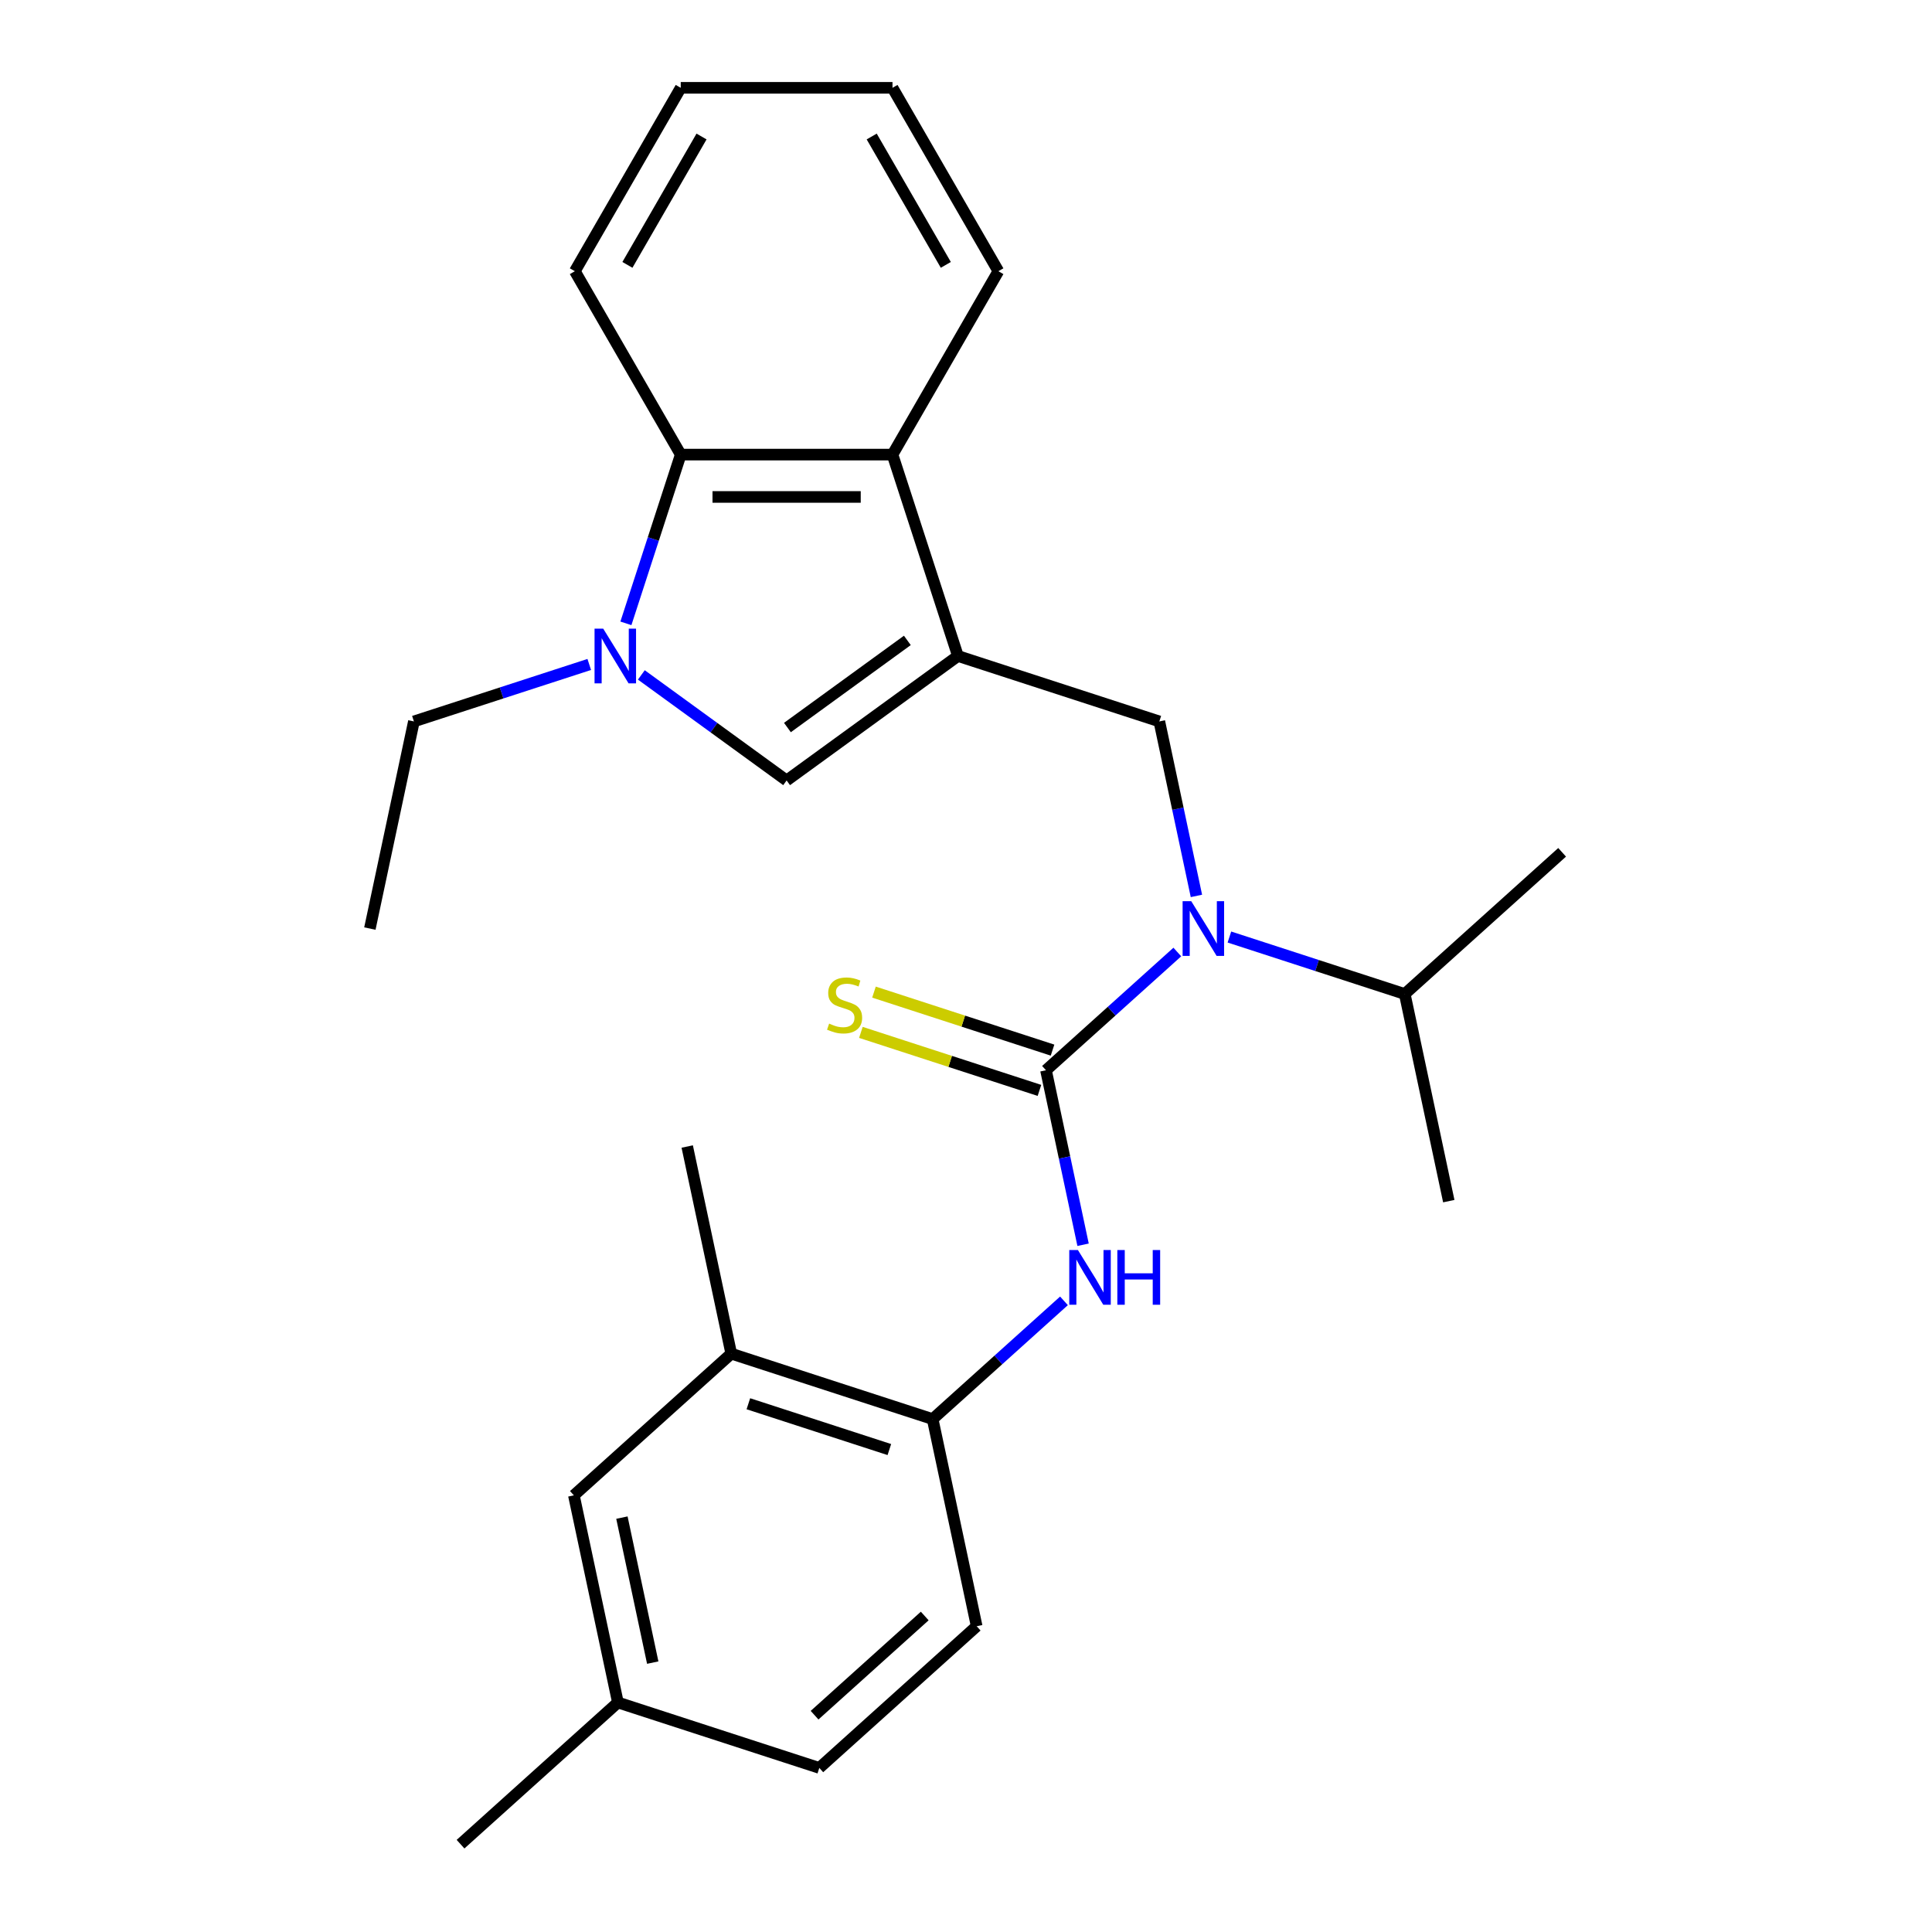 <?xml version='1.0' encoding='iso-8859-1'?>
<svg version='1.1' baseProfile='full'
              xmlns='http://www.w3.org/2000/svg'
                      xmlns:rdkit='http://www.rdkit.org/xml'
                      xmlns:xlink='http://www.w3.org/1999/xlink'
                  xml:space='preserve'
width='1000px' height='1000px' viewBox='0 0 1000 1000'>
<!-- END OF HEADER -->
<rect style='opacity:1.0;fill:#FFFFFF;stroke:none' width='1000' height='1000' x='0' y='0'> </rect>
<path class='bond-2' d='M 495.826,339.543 L 407.152,403.968' style='fill:none;fill-rule:evenodd;stroke:#000000;stroke-width:6px;stroke-linecap:butt;stroke-linejoin:miter;stroke-opacity:1' />
<path class='bond-2' d='M 469.64,331.472 L 407.568,376.57' style='fill:none;fill-rule:evenodd;stroke:#000000;stroke-width:6px;stroke-linecap:butt;stroke-linejoin:miter;stroke-opacity:1' />
<path class='bond-4' d='M 495.826,339.543 L 600.068,373.413' style='fill:none;fill-rule:evenodd;stroke:#000000;stroke-width:6px;stroke-linecap:butt;stroke-linejoin:miter;stroke-opacity:1' />
<path class='bond-5' d='M 495.826,339.543 L 461.955,235.3' style='fill:none;fill-rule:evenodd;stroke:#000000;stroke-width:6px;stroke-linecap:butt;stroke-linejoin:miter;stroke-opacity:1' />
<path class='bond-0' d='M 541.403,553.967 L 575.39,523.365' style='fill:none;fill-rule:evenodd;stroke:#000000;stroke-width:6px;stroke-linecap:butt;stroke-linejoin:miter;stroke-opacity:1' />
<path class='bond-0' d='M 575.39,523.365 L 609.377,492.763' style='fill:none;fill-rule:evenodd;stroke:#0000FF;stroke-width:6px;stroke-linecap:butt;stroke-linejoin:miter;stroke-opacity:1' />
<path class='bond-7' d='M 541.403,553.967 L 551.001,599.123' style='fill:none;fill-rule:evenodd;stroke:#000000;stroke-width:6px;stroke-linecap:butt;stroke-linejoin:miter;stroke-opacity:1' />
<path class='bond-7' d='M 551.001,599.123 L 560.599,644.279' style='fill:none;fill-rule:evenodd;stroke:#0000FF;stroke-width:6px;stroke-linecap:butt;stroke-linejoin:miter;stroke-opacity:1' />
<path class='bond-9' d='M 544.79,543.543 L 498.579,528.528' style='fill:none;fill-rule:evenodd;stroke:#000000;stroke-width:6px;stroke-linecap:butt;stroke-linejoin:miter;stroke-opacity:1' />
<path class='bond-9' d='M 498.579,528.528 L 452.368,513.513' style='fill:none;fill-rule:evenodd;stroke:#CCCC00;stroke-width:6px;stroke-linecap:butt;stroke-linejoin:miter;stroke-opacity:1' />
<path class='bond-9' d='M 538.016,564.391 L 491.805,549.376' style='fill:none;fill-rule:evenodd;stroke:#000000;stroke-width:6px;stroke-linecap:butt;stroke-linejoin:miter;stroke-opacity:1' />
<path class='bond-9' d='M 491.805,549.376 L 445.593,534.361' style='fill:none;fill-rule:evenodd;stroke:#CCCC00;stroke-width:6px;stroke-linecap:butt;stroke-linejoin:miter;stroke-opacity:1' />
<path class='bond-1' d='M 331.958,349.337 L 369.555,376.652' style='fill:none;fill-rule:evenodd;stroke:#0000FF;stroke-width:6px;stroke-linecap:butt;stroke-linejoin:miter;stroke-opacity:1' />
<path class='bond-1' d='M 369.555,376.652 L 407.152,403.968' style='fill:none;fill-rule:evenodd;stroke:#000000;stroke-width:6px;stroke-linecap:butt;stroke-linejoin:miter;stroke-opacity:1' />
<path class='bond-15' d='M 304.997,343.923 L 259.616,358.668' style='fill:none;fill-rule:evenodd;stroke:#0000FF;stroke-width:6px;stroke-linecap:butt;stroke-linejoin:miter;stroke-opacity:1' />
<path class='bond-15' d='M 259.616,358.668 L 214.235,373.413' style='fill:none;fill-rule:evenodd;stroke:#000000;stroke-width:6px;stroke-linecap:butt;stroke-linejoin:miter;stroke-opacity:1' />
<path class='bond-26' d='M 323.969,322.643 L 338.158,278.971' style='fill:none;fill-rule:evenodd;stroke:#0000FF;stroke-width:6px;stroke-linecap:butt;stroke-linejoin:miter;stroke-opacity:1' />
<path class='bond-26' d='M 338.158,278.971 L 352.348,235.3' style='fill:none;fill-rule:evenodd;stroke:#000000;stroke-width:6px;stroke-linecap:butt;stroke-linejoin:miter;stroke-opacity:1' />
<path class='bond-3' d='M 619.265,463.725 L 609.667,418.569' style='fill:none;fill-rule:evenodd;stroke:#0000FF;stroke-width:6px;stroke-linecap:butt;stroke-linejoin:miter;stroke-opacity:1' />
<path class='bond-3' d='M 609.667,418.569 L 600.068,373.413' style='fill:none;fill-rule:evenodd;stroke:#000000;stroke-width:6px;stroke-linecap:butt;stroke-linejoin:miter;stroke-opacity:1' />
<path class='bond-13' d='M 636.337,485.005 L 681.719,499.751' style='fill:none;fill-rule:evenodd;stroke:#0000FF;stroke-width:6px;stroke-linecap:butt;stroke-linejoin:miter;stroke-opacity:1' />
<path class='bond-13' d='M 681.719,499.751 L 727.1,514.496' style='fill:none;fill-rule:evenodd;stroke:#000000;stroke-width:6px;stroke-linecap:butt;stroke-linejoin:miter;stroke-opacity:1' />
<path class='bond-6' d='M 461.955,235.3 L 352.348,235.3' style='fill:none;fill-rule:evenodd;stroke:#000000;stroke-width:6px;stroke-linecap:butt;stroke-linejoin:miter;stroke-opacity:1' />
<path class='bond-6' d='M 445.514,257.221 L 368.789,257.221' style='fill:none;fill-rule:evenodd;stroke:#000000;stroke-width:6px;stroke-linecap:butt;stroke-linejoin:miter;stroke-opacity:1' />
<path class='bond-17' d='M 461.955,235.3 L 516.759,140.377' style='fill:none;fill-rule:evenodd;stroke:#000000;stroke-width:6px;stroke-linecap:butt;stroke-linejoin:miter;stroke-opacity:1' />
<path class='bond-18' d='M 352.348,235.3 L 297.544,140.377' style='fill:none;fill-rule:evenodd;stroke:#000000;stroke-width:6px;stroke-linecap:butt;stroke-linejoin:miter;stroke-opacity:1' />
<path class='bond-8' d='M 550.711,673.317 L 516.725,703.919' style='fill:none;fill-rule:evenodd;stroke:#0000FF;stroke-width:6px;stroke-linecap:butt;stroke-linejoin:miter;stroke-opacity:1' />
<path class='bond-8' d='M 516.725,703.919 L 482.738,734.521' style='fill:none;fill-rule:evenodd;stroke:#000000;stroke-width:6px;stroke-linecap:butt;stroke-linejoin:miter;stroke-opacity:1' />
<path class='bond-10' d='M 482.738,734.521 L 378.495,700.65' style='fill:none;fill-rule:evenodd;stroke:#000000;stroke-width:6px;stroke-linecap:butt;stroke-linejoin:miter;stroke-opacity:1' />
<path class='bond-10' d='M 460.327,750.289 L 387.357,726.579' style='fill:none;fill-rule:evenodd;stroke:#000000;stroke-width:6px;stroke-linecap:butt;stroke-linejoin:miter;stroke-opacity:1' />
<path class='bond-12' d='M 482.738,734.521 L 505.526,841.733' style='fill:none;fill-rule:evenodd;stroke:#000000;stroke-width:6px;stroke-linecap:butt;stroke-linejoin:miter;stroke-opacity:1' />
<path class='bond-11' d='M 378.495,700.65 L 297.041,773.992' style='fill:none;fill-rule:evenodd;stroke:#000000;stroke-width:6px;stroke-linecap:butt;stroke-linejoin:miter;stroke-opacity:1' />
<path class='bond-19' d='M 378.495,700.65 L 355.706,593.438' style='fill:none;fill-rule:evenodd;stroke:#000000;stroke-width:6px;stroke-linecap:butt;stroke-linejoin:miter;stroke-opacity:1' />
<path class='bond-28' d='M 297.041,773.992 L 319.829,881.204' style='fill:none;fill-rule:evenodd;stroke:#000000;stroke-width:6px;stroke-linecap:butt;stroke-linejoin:miter;stroke-opacity:1' />
<path class='bond-28' d='M 321.901,785.516 L 337.854,860.564' style='fill:none;fill-rule:evenodd;stroke:#000000;stroke-width:6px;stroke-linecap:butt;stroke-linejoin:miter;stroke-opacity:1' />
<path class='bond-16' d='M 505.526,841.733 L 424.072,915.074' style='fill:none;fill-rule:evenodd;stroke:#000000;stroke-width:6px;stroke-linecap:butt;stroke-linejoin:miter;stroke-opacity:1' />
<path class='bond-16' d='M 478.64,836.443 L 421.622,887.782' style='fill:none;fill-rule:evenodd;stroke:#000000;stroke-width:6px;stroke-linecap:butt;stroke-linejoin:miter;stroke-opacity:1' />
<path class='bond-20' d='M 727.1,514.496 L 749.889,621.708' style='fill:none;fill-rule:evenodd;stroke:#000000;stroke-width:6px;stroke-linecap:butt;stroke-linejoin:miter;stroke-opacity:1' />
<path class='bond-21' d='M 727.1,514.496 L 808.554,441.154' style='fill:none;fill-rule:evenodd;stroke:#000000;stroke-width:6px;stroke-linecap:butt;stroke-linejoin:miter;stroke-opacity:1' />
<path class='bond-14' d='M 319.829,881.204 L 424.072,915.074' style='fill:none;fill-rule:evenodd;stroke:#000000;stroke-width:6px;stroke-linecap:butt;stroke-linejoin:miter;stroke-opacity:1' />
<path class='bond-22' d='M 319.829,881.204 L 238.375,954.545' style='fill:none;fill-rule:evenodd;stroke:#000000;stroke-width:6px;stroke-linecap:butt;stroke-linejoin:miter;stroke-opacity:1' />
<path class='bond-23' d='M 214.235,373.413 L 191.446,480.625' style='fill:none;fill-rule:evenodd;stroke:#000000;stroke-width:6px;stroke-linecap:butt;stroke-linejoin:miter;stroke-opacity:1' />
<path class='bond-25' d='M 516.759,140.377 L 461.955,45.455' style='fill:none;fill-rule:evenodd;stroke:#000000;stroke-width:6px;stroke-linecap:butt;stroke-linejoin:miter;stroke-opacity:1' />
<path class='bond-25' d='M 489.554,137.1 L 451.191,70.654' style='fill:none;fill-rule:evenodd;stroke:#000000;stroke-width:6px;stroke-linecap:butt;stroke-linejoin:miter;stroke-opacity:1' />
<path class='bond-27' d='M 297.544,140.377 L 352.348,45.455' style='fill:none;fill-rule:evenodd;stroke:#000000;stroke-width:6px;stroke-linecap:butt;stroke-linejoin:miter;stroke-opacity:1' />
<path class='bond-27' d='M 324.749,137.1 L 363.112,70.654' style='fill:none;fill-rule:evenodd;stroke:#000000;stroke-width:6px;stroke-linecap:butt;stroke-linejoin:miter;stroke-opacity:1' />
<path class='bond-24' d='M 352.348,45.455 L 461.955,45.455' style='fill:none;fill-rule:evenodd;stroke:#000000;stroke-width:6px;stroke-linecap:butt;stroke-linejoin:miter;stroke-opacity:1' />
<path  class='atom-2' d='M 312.217 325.383
L 321.497 340.383
Q 322.417 341.863, 323.897 344.543
Q 325.377 347.223, 325.457 347.383
L 325.457 325.383
L 329.217 325.383
L 329.217 353.703
L 325.337 353.703
L 315.377 337.303
Q 314.217 335.383, 312.977 333.183
Q 311.777 330.983, 311.417 330.303
L 311.417 353.703
L 307.737 353.703
L 307.737 325.383
L 312.217 325.383
' fill='#0000FF'/>
<path  class='atom-4' d='M 616.597 466.465
L 625.877 481.465
Q 626.797 482.945, 628.277 485.625
Q 629.757 488.305, 629.837 488.465
L 629.837 466.465
L 633.597 466.465
L 633.597 494.785
L 629.717 494.785
L 619.757 478.385
Q 618.597 476.465, 617.357 474.265
Q 616.157 472.065, 615.797 471.385
L 615.797 494.785
L 612.117 494.785
L 612.117 466.465
L 616.597 466.465
' fill='#0000FF'/>
<path  class='atom-8' d='M 557.932 647.019
L 567.212 662.019
Q 568.132 663.499, 569.612 666.179
Q 571.092 668.859, 571.172 669.019
L 571.172 647.019
L 574.932 647.019
L 574.932 675.339
L 571.052 675.339
L 561.092 658.939
Q 559.932 657.019, 558.692 654.819
Q 557.492 652.619, 557.132 651.939
L 557.132 675.339
L 553.452 675.339
L 553.452 647.019
L 557.932 647.019
' fill='#0000FF'/>
<path  class='atom-8' d='M 578.332 647.019
L 582.172 647.019
L 582.172 659.059
L 596.652 659.059
L 596.652 647.019
L 600.492 647.019
L 600.492 675.339
L 596.652 675.339
L 596.652 662.259
L 582.172 662.259
L 582.172 675.339
L 578.332 675.339
L 578.332 647.019
' fill='#0000FF'/>
<path  class='atom-10' d='M 429.16 529.816
Q 429.48 529.936, 430.8 530.496
Q 432.12 531.056, 433.56 531.416
Q 435.04 531.736, 436.48 531.736
Q 439.16 531.736, 440.72 530.456
Q 442.28 529.136, 442.28 526.856
Q 442.28 525.296, 441.48 524.336
Q 440.72 523.376, 439.52 522.856
Q 438.32 522.336, 436.32 521.736
Q 433.8 520.976, 432.28 520.256
Q 430.8 519.536, 429.72 518.016
Q 428.68 516.496, 428.68 513.936
Q 428.68 510.376, 431.08 508.176
Q 433.52 505.976, 438.32 505.976
Q 441.6 505.976, 445.32 507.536
L 444.4 510.616
Q 441 509.216, 438.44 509.216
Q 435.68 509.216, 434.16 510.376
Q 432.64 511.496, 432.68 513.456
Q 432.68 514.976, 433.44 515.896
Q 434.24 516.816, 435.36 517.336
Q 436.52 517.856, 438.44 518.456
Q 441 519.256, 442.52 520.056
Q 444.04 520.856, 445.12 522.496
Q 446.24 524.096, 446.24 526.856
Q 446.24 530.776, 443.6 532.896
Q 441 534.976, 436.64 534.976
Q 434.12 534.976, 432.2 534.416
Q 430.32 533.896, 428.08 532.976
L 429.16 529.816
' fill='#CCCC00'/>
</svg>
